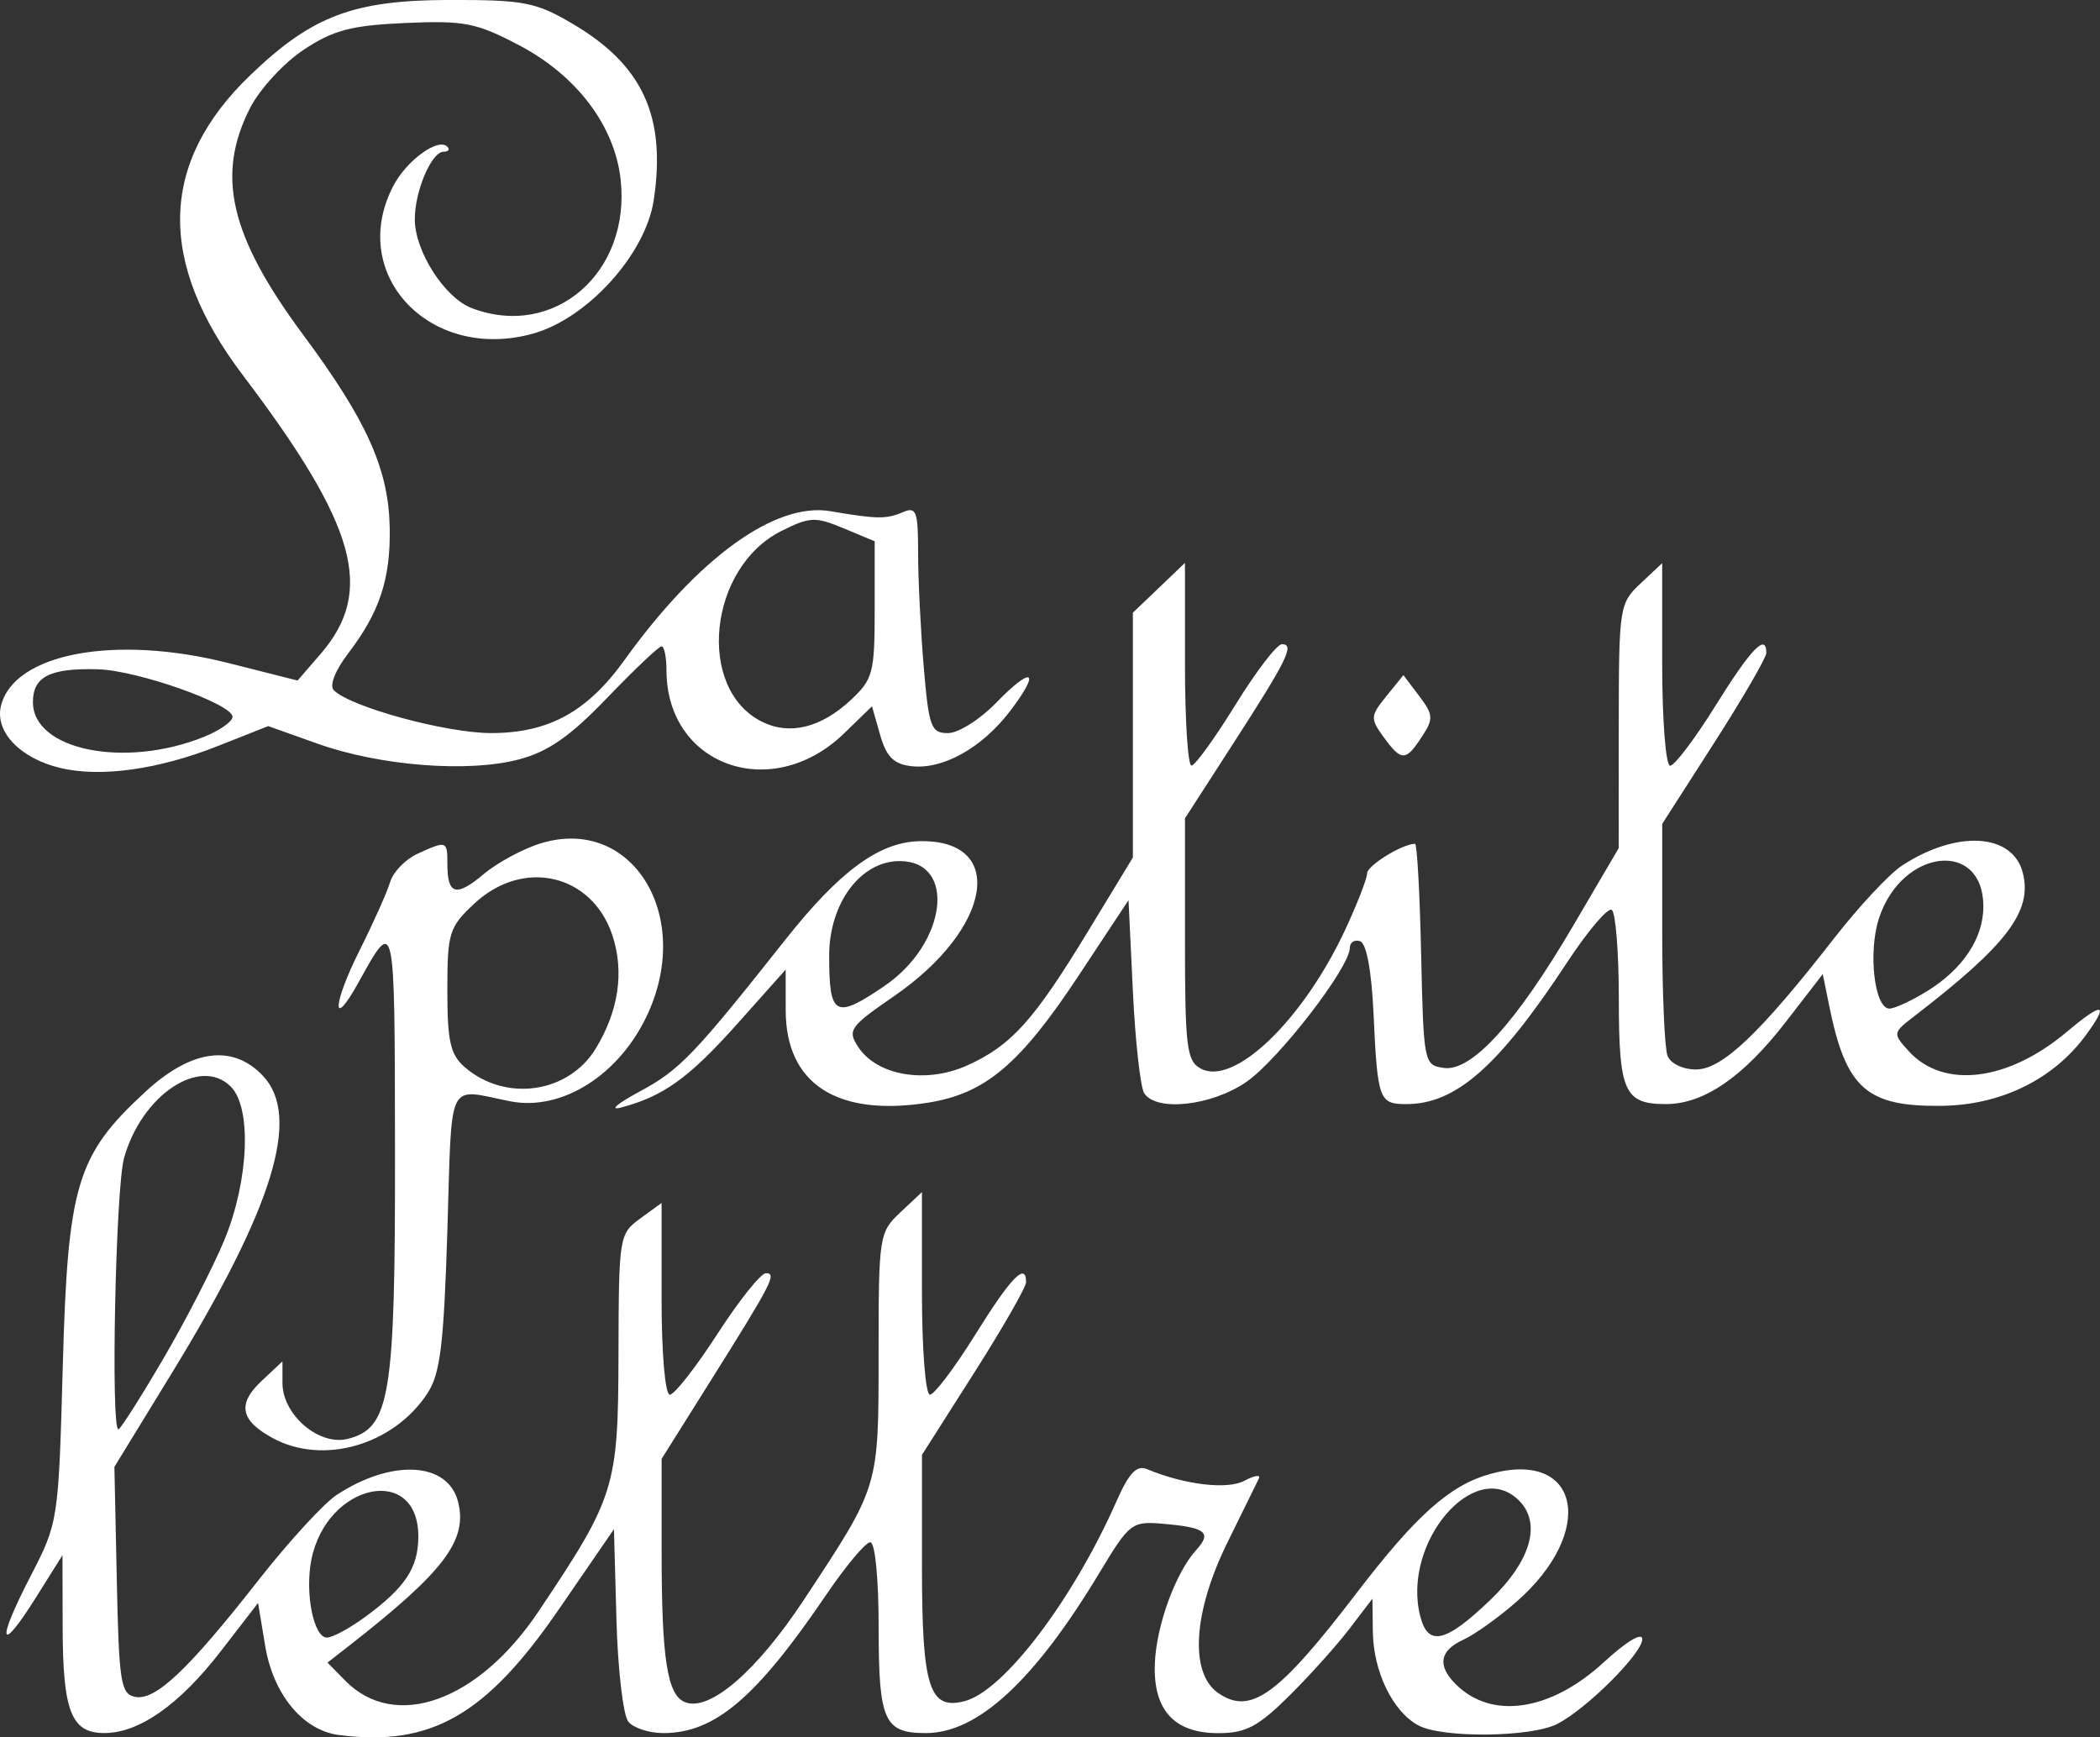 <?xml version="1.0" encoding="UTF-8" standalone="no"?>
<svg
   xmlns:dc="http://purl.org/dc/elements/1.1/"
   xmlns:cc="http://creativecommons.org/ns#"
   xmlns:rdf="http://www.w3.org/1999/02/22-rdf-syntax-ns#"
   xmlns:svg="http://www.w3.org/2000/svg"
   xmlns="http://www.w3.org/2000/svg"
   xmlns:sodipodi="http://sodipodi.sourceforge.net/DTD/sodipodi-0.dtd"
   xmlns:inkscape="http://www.inkscape.org/namespaces/inkscape"
   width="64.026mm"
   height="52.974mm"
   viewBox="0 0 64.026 52.974"
   version="1.1"
   id="svg899"
   inkscape:version="1.0 (4035a4fb49, 2020-05-01)"
   sodipodi:docname="la petite lettre blanc.svg">
  <rect x="0" y="0" width="64.026" height="52.974" fill="#333333" stroke="none"/>
  <defs
     id="defs893" />
  <sodipodi:namedview
     id="base"
     pagecolor="#ffffff"
     bordercolor="#666666"
     borderopacity="1.0"
     inkscape:pageopacity="0.0"
     inkscape:pageshadow="2"
     inkscape:zoom="1.979899"
     inkscape:cx="203.14322"
     inkscape:cy="120.92667"
     inkscape:document-units="mm"
     inkscape:current-layer="layer1"
     inkscape:document-rotation="0"
     showgrid="false"
     inkscape:window-width="1920"
     inkscape:window-height="1017"
     inkscape:window-x="-8"
     inkscape:window-y="-8"
     inkscape:window-maximized="1" />
  <g
     inkscape:label="Calque 1"
     inkscape:groupmode="layer"
     id="layer1"
     transform="translate(-47.336,-94.786)">
    <path
       style="fill:#ffffff;stroke-width:0.265"
       d="m 49.167,118.2 c -1.223,-0.293 -1.998,-1.11 -1.8,-1.899 0.4,-1.595 3.474,-2.172 6.925,-1.3 l 2.117,0.535 0.699,-0.808 c 1.663,-1.922 1.109,-3.909 -2.372,-8.508 -2.62,-3.462 -2.544,-6.475 0.232,-9.143 1.883,-1.81 3.148,-2.287 6.071,-2.292 2.27,-0.004 2.633,0.066 3.753,0.725 2.138,1.257 2.859,2.822 2.476,5.376 -0.247,1.647 -2.016,3.606 -3.677,4.071 -3.131,0.877 -5.666,-1.791 -4.269,-4.492 0.405,-0.783 1.37,-1.488 1.652,-1.207 0.085,0.085 0.034,0.154 -0.112,0.154 -0.369,0 -0.881,1.201 -0.879,2.063 0.001,0.975 0.911,2.392 1.736,2.706 2.511,0.955 4.859,-1.08 4.538,-3.931 -0.185,-1.639 -1.343,-3.166 -3.104,-4.09 -1.296,-0.68 -1.665,-0.752 -3.454,-0.673 -1.654,0.073 -2.196,0.215 -3.104,0.816 -0.605,0.4 -1.34,1.199 -1.634,1.775 -1.048,2.054 -0.615,3.904 1.616,6.913 1.949,2.628 2.608,4.099 2.641,5.889 0.028,1.559 -0.307,2.572 -1.268,3.831 -0.395,0.518 -0.576,0.981 -0.438,1.12 0.513,0.513 3.426,1.307 4.796,1.307 1.75,0 2.931,-0.646 4.063,-2.22 2.245,-3.125 4.605,-4.832 6.283,-4.545 1.423,0.243 1.704,0.246 2.211,0.029 0.409,-0.176 0.463,-0.029 0.463,1.245 0,0.794 0.077,2.355 0.171,3.468 0.156,1.844 0.222,2.024 0.742,2.024 0.314,0 0.973,-0.415 1.464,-0.922 1.115,-1.15 1.376,-0.994 0.424,0.254 -0.855,1.121 -2.052,1.788 -3.009,1.676 -0.537,-0.063 -0.76,-0.287 -0.95,-0.954 l -0.248,-0.871 -0.852,0.826 c -2.201,2.133 -5.413,0.99 -5.414,-1.927 -2.2e-4,-0.4 -0.068,-0.728 -0.15,-0.728 -0.083,0 -0.827,0.705 -1.654,1.566 -1.133,1.18 -1.797,1.644 -2.694,1.882 -1.544,0.409 -4.236,0.199 -6.137,-0.479 l -1.507,-0.537 -1.536,0.608 c -1.817,0.719 -3.575,0.963 -4.809,0.668 z m 4.398,-0.951 c 0.473,-0.191 0.86,-0.465 0.86,-0.607 0,-0.392 -2.899,-1.416 -4.101,-1.449 -1.467,-0.04 -1.984,0.222 -1.984,1.002 0,1.466 2.808,2.032 5.226,1.054 z m 19.711,-1.12 c 0.675,-0.628 0.728,-0.828 0.728,-2.758 v -2.081 l -0.946,-0.395 c -0.862,-0.36 -1.031,-0.353 -1.897,0.08 -2.228,1.113 -2.606,4.814 -0.594,5.817 0.842,0.42 1.798,0.186 2.71,-0.663 z"
       id="path1503" />
    <path
       style="fill:#ffffff;stroke-width:0.265"
       d="m 55.649,138.633 c -0.985,-0.535 -1.084,-1.039 -0.343,-1.735 l 0.642,-0.603 v 0.661 c 0,0.968 1.114,1.922 1.987,1.703 1.298,-0.326 1.453,-1.272 1.444,-8.812 -0.009,-7.203 0.008,-7.126 -1.124,-5.086 -0.811,1.462 -0.783,0.656 0.034,-0.976 0.428,-0.854 0.852,-1.803 0.943,-2.108 0.091,-0.305 0.467,-0.692 0.835,-0.86 0.891,-0.406 0.909,-0.4 0.909,0.313 0,0.942 0.266,1.016 1.107,0.308 0.423,-0.356 1.216,-0.781 1.762,-0.945 2.744,-0.822 4.619,2.172 3.248,5.189 -0.848,1.866 -2.618,2.996 -4.202,2.683 -1.958,-0.387 -1.768,-0.777 -1.915,3.934 -0.109,3.496 -0.217,4.375 -0.61,4.974 -1.036,1.578 -3.179,2.196 -4.717,1.361 z m 9.848,-11.872 c 0.7,-1.147 0.877,-2.344 0.511,-3.453 -0.62,-1.879 -2.721,-2.363 -4.211,-0.97 -0.77,0.719 -0.822,0.886 -0.822,2.648 0,1.558 0.092,1.96 0.534,2.341 1.24,1.07 3.156,0.797 3.988,-0.566 z m 1.349,1.302 c 1.211,-0.65 1.657,-1.115 4.431,-4.621 1.65,-2.085 2.851,-2.972 4.071,-3.007 2.69,-0.076 2.256,2.651 -0.752,4.723 -1.356,0.934 -1.43,1.039 -1.093,1.552 0.575,0.875 2.066,1.127 3.318,0.563 1.351,-0.609 2.03,-1.363 3.695,-4.103 l 1.36,-2.238 v -3.732 -3.732 l 0.794,-0.76 0.794,-0.76 v 3.092 c 0,1.701 0.089,3.091 0.198,3.09 0.109,-0.001 0.712,-0.835 1.34,-1.852 0.628,-1.017 1.265,-1.85 1.417,-1.85 0.398,0 0.17,0.465 -1.482,3.026 l -1.473,2.284 v 3.686 c 0,3.3 0.051,3.713 0.484,3.945 1.017,0.544 3.121,-1.483 4.406,-4.245 0.363,-0.781 0.662,-1.549 0.663,-1.708 0.002,-0.239 1.077,-0.902 1.462,-0.902 0.062,0 0.145,1.518 0.186,3.373 0.073,3.306 0.086,3.375 0.69,3.461 0.848,0.12 2.208,-1.375 3.946,-4.337 l 1.387,-2.364 0.002,-3.724 c 0.002,-3.629 0.019,-3.74 0.663,-4.346 l 0.661,-0.621 v 3.089 c 0,1.7 0.109,3.089 0.243,3.089 0.134,0 0.759,-0.829 1.389,-1.841 1.076,-1.729 1.543,-2.213 1.543,-1.6 0,0.144 -0.714,1.376 -1.587,2.738 l -1.587,2.475 v 3.326 c 0,1.829 0.072,3.514 0.161,3.744 0.091,0.238 0.467,0.419 0.871,0.419 0.794,0 1.951,-1.099 4.211,-4.003 0.751,-0.964 1.68,-1.959 2.064,-2.211 1.675,-1.097 3.382,-0.994 3.688,0.222 0.294,1.171 -0.479,2.19 -3.319,4.375 -0.648,0.499 -0.651,0.516 -0.162,1.056 1.056,1.167 3.03,0.926 4.828,-0.591 1.102,-0.929 1.305,-0.887 0.565,0.118 -0.982,1.334 -2.577,2.117 -4.367,2.142 -2.304,0.033 -2.934,-0.521 -3.444,-3.026 l -0.201,-0.99 -1.128,1.459 c -1.299,1.68 -2.497,2.503 -3.648,2.504 -1.275,0.002 -1.442,-0.37 -1.442,-3.211 0,-1.418 -0.098,-2.638 -0.217,-2.712 -0.12,-0.074 -0.733,0.65 -1.364,1.609 -2.081,3.165 -3.386,4.315 -4.897,4.315 -0.833,0 -0.879,-0.127 -1.001,-2.762 -0.06,-1.305 -0.216,-2.14 -0.41,-2.205 -0.172,-0.057 -0.313,0.035 -0.313,0.206 0,0.59 -2.17,3.403 -3.149,4.081 -1.058,0.733 -2.749,0.922 -3.119,0.349 -0.117,-0.182 -0.273,-1.581 -0.346,-3.109 l -0.133,-2.778 -1.522,2.302 c -1.792,2.711 -2.85,3.601 -4.604,3.875 -2.768,0.432 -4.324,-0.582 -4.326,-2.818 l -0.001,-1.242 -1.482,1.661 c -1.464,1.641 -2.252,2.208 -3.543,2.546 -0.364,0.095 -0.103,-0.126 0.58,-0.493 z m 7.453,-3.212 c 1.906,-1.295 2.213,-3.81 0.464,-3.81 -1.19,0 -2.147,1.286 -2.147,2.887 0,1.844 0.182,1.944 1.683,0.924 z m 31.795,0.154 c 1.088,-0.672 1.712,-1.613 1.712,-2.579 0,-2.049 -2.479,-1.774 -3.181,0.353 -0.34,1.03 -0.141,2.76 0.317,2.76 0.158,0 0.676,-0.24 1.151,-0.534 z m -16.579,-7.752 c -0.404,-0.558 -0.399,-0.638 0.088,-1.239 l 0.521,-0.643 0.48,0.636 c 0.435,0.577 0.442,0.694 0.08,1.247 -0.492,0.752 -0.622,0.751 -1.169,-0.002 z"
       id="path1519" />
    <path
       style="fill:#ffffff;stroke-width:0.265"
       d="m 57.672,147.689 c -1.1,-0.142 -2.006,-1.237 -2.252,-2.724 l -0.216,-1.304 -1.128,1.461 c -1.267,1.641 -2.494,2.505 -3.559,2.506 -1.006,0.001 -1.265,-0.655 -1.271,-3.223 l -0.005,-2.2 -0.806,1.284 c -1.114,1.775 -1.222,1.4 -0.179,-0.621 0.86,-1.665 0.863,-1.685 0.995,-6.458 0.152,-5.505 0.424,-6.406 2.521,-8.338 1.399,-1.29 2.655,-1.46 3.579,-0.485 1.173,1.238 0.327,3.997 -2.787,9.083 l -1.74,2.842 0.073,3.46 c 0.066,3.123 0.121,3.469 0.563,3.554 0.617,0.118 1.617,-0.828 3.749,-3.55 0.922,-1.177 1.998,-2.35 2.39,-2.608 1.691,-1.108 3.397,-1.01 3.704,0.212 0.294,1.173 -0.428,2.126 -3.321,4.384 l -0.661,0.516 0.545,0.554 c 1.515,1.539 4.049,0.631 5.885,-2.109 2.345,-3.501 2.433,-3.782 2.442,-7.863 0.008,-3.568 0.022,-3.657 0.661,-4.122 l 0.653,-0.475 v 2.923 c 0,1.673 0.108,2.923 0.252,2.923 0.138,0 0.791,-0.833 1.45,-1.852 0.659,-1.019 1.324,-1.852 1.477,-1.852 0.344,0 0.199,0.28 -1.726,3.347 l -1.452,2.313 v 2.825 c 0,3.292 0.172,4.387 0.721,4.597 0.749,0.287 2.178,-0.946 3.61,-3.114 2.316,-3.509 2.284,-3.403 2.284,-7.528 0,-3.574 0.018,-3.688 0.661,-4.293 l 0.661,-0.621 v 3.089 c 0,1.7 0.109,3.089 0.243,3.089 0.134,0 0.759,-0.829 1.389,-1.841 1.082,-1.739 1.543,-2.213 1.543,-1.589 0,0.151 -0.714,1.397 -1.587,2.769 l -1.587,2.495 v 3.43 c 0,3.661 0.223,4.361 1.3,4.08 1.198,-0.313 3.304,-3.088 4.639,-6.113 0.372,-0.843 0.609,-1.091 0.919,-0.962 1.149,0.478 2.452,0.634 2.973,0.355 0.302,-0.162 0.501,-0.193 0.442,-0.07 -0.059,0.123 -0.489,0.998 -0.956,1.944 -1.049,2.124 -1.166,3.982 -0.29,4.595 0.986,0.691 1.834,0.08 4.217,-3.036 1.825,-2.386 2.852,-3.301 4.088,-3.642 2.73,-0.754 3.243,1.748 0.799,3.894 -0.549,0.482 -1.281,1.005 -1.627,1.163 -0.723,0.33 -0.801,0.786 -0.23,1.356 1.093,1.093 2.893,0.825 4.52,-0.675 0.683,-0.629 1.167,-0.919 1.167,-0.699 0,0.434 -1.695,2.125 -2.591,2.585 -0.797,0.409 -3.501,0.438 -4.235,0.045 -0.781,-0.418 -1.374,-1.64 -1.389,-2.86 l -0.012,-1.005 -0.707,0.926 c -0.389,0.509 -1.219,1.432 -1.844,2.051 -0.94,0.929 -1.314,1.124 -2.15,1.124 -1.345,0 -1.989,-0.707 -1.933,-2.124 0.045,-1.161 0.63,-2.763 1.263,-3.463 0.484,-0.534 0.292,-0.685 -1.014,-0.797 -0.951,-0.082 -1.022,-0.028 -1.934,1.487 -1.985,3.297 -3.712,4.893 -5.294,4.895 -1.276,0.002 -1.442,-0.369 -1.442,-3.227 0,-1.485 -0.109,-2.593 -0.255,-2.593 -0.14,0 -0.743,0.718 -1.339,1.596 -2.143,3.156 -3.402,4.224 -4.975,4.224 -0.426,0 -0.904,-0.156 -1.062,-0.346 -0.158,-0.19 -0.321,-1.589 -0.363,-3.109 l -0.076,-2.763 -1.689,2.457 c -2.213,3.22 -3.895,4.18 -6.691,3.82 z m 0.808,-3.609 c 1.207,-0.89 1.601,-1.482 1.61,-2.418 0.024,-2.255 -2.79,-1.67 -3.26,0.678 -0.203,1.014 0.068,2.377 0.472,2.377 0.172,0 0.702,-0.287 1.178,-0.638 z m 34.29,-0.507 c 1.24,-1.189 1.573,-2.34 0.878,-3.035 -1.338,-1.338 -3.577,1.275 -3.014,3.517 0.237,0.946 0.771,0.826 2.136,-0.482 z m -40.462,-7.346 c 0.69,-1.178 1.532,-2.815 1.871,-3.638 0.745,-1.811 0.837,-4.029 0.193,-4.672 -0.935,-0.935 -2.722,0.263 -3.255,2.183 -0.256,0.923 -0.408,8.268 -0.171,8.268 0.059,0 0.672,-0.963 1.362,-2.141 z"
       id="path1535" />
  </g>
</svg>
